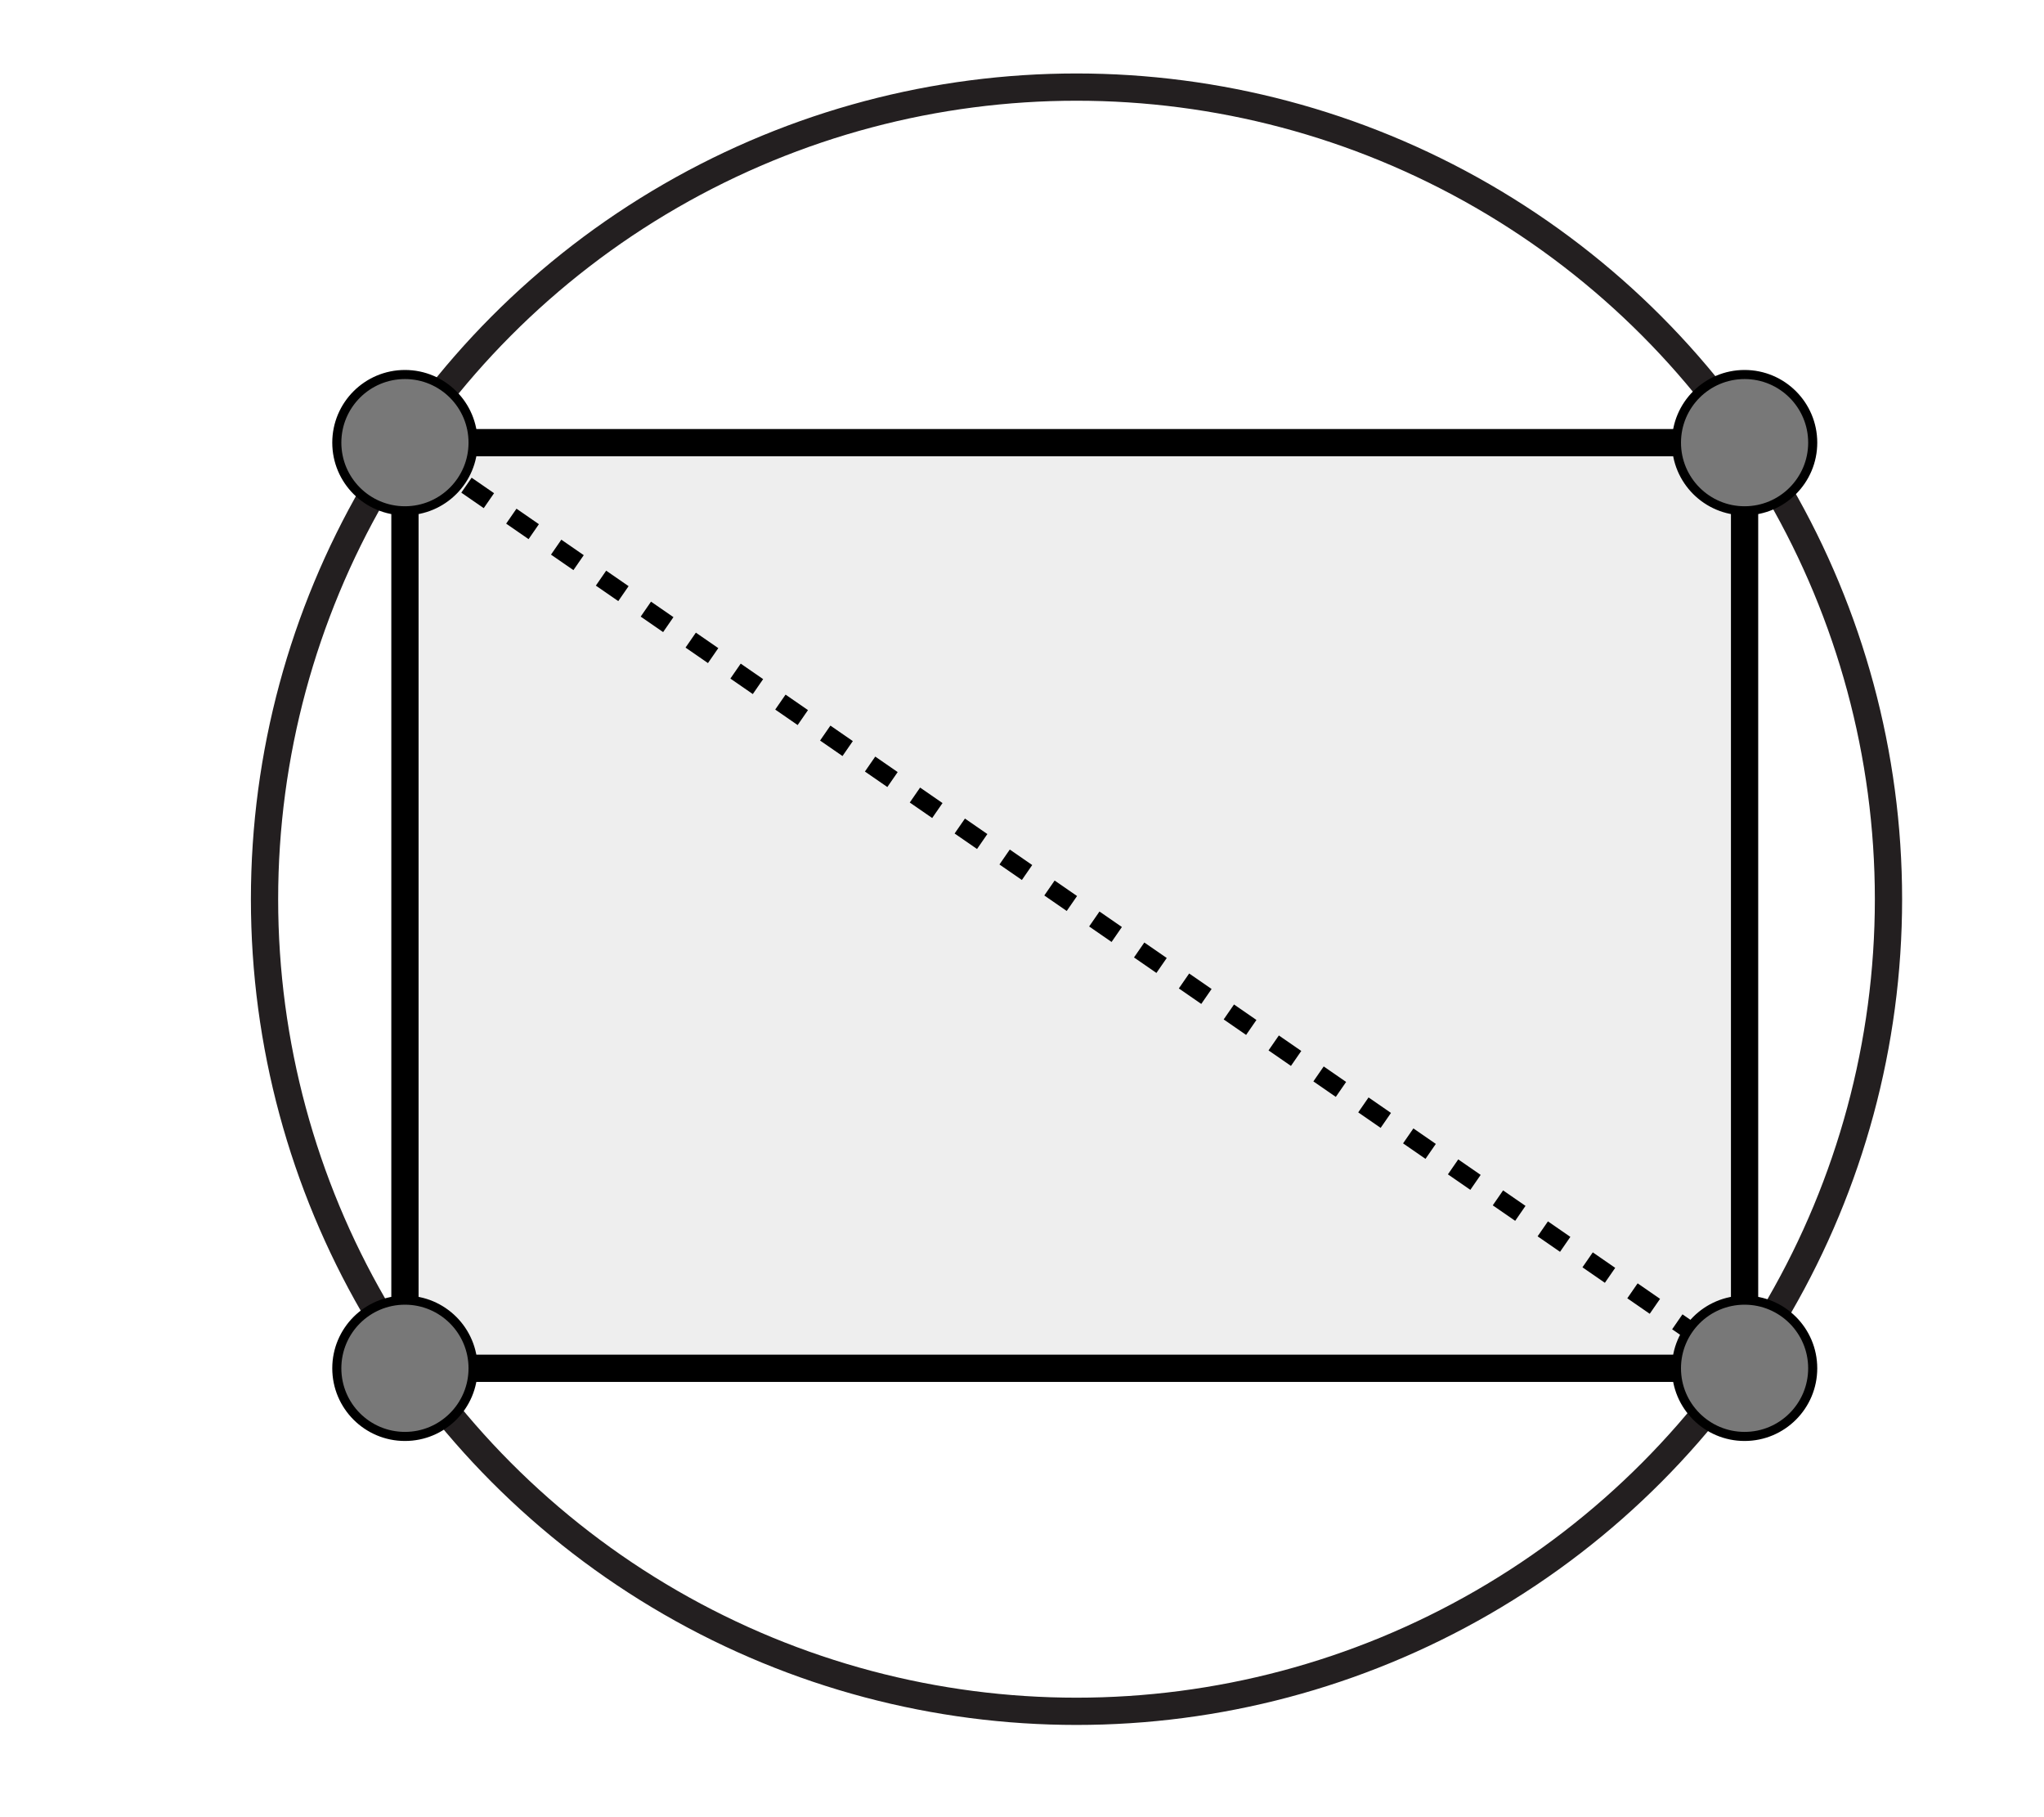 <svg xmlns="http://www.w3.org/2000/svg" width="225" height="200" viewBox="0 0 225 200"><path fill="#FFF" d="M0 0h225v200H0z"/><g stroke-miterlimit="10"><circle fill="none" stroke="#231F20" stroke-width="3" cx="118.5" cy="98.967" r="89.381"/><path fill="#EEE" stroke="#000" stroke-width="3" d="M44.575 48.72H192.04v101.875H44.575z"/><path fill="none" stroke="#000" stroke-width="2" stroke-dasharray="3" d="M192.04 150.595L44.575 48.72"/><circle fill="#787878" stroke="#000" cx="44.575" cy="48.719" r="7.5"/><circle fill="#787878" stroke="#000" cx="192.041" cy="48.719" r="7.5"/><circle fill="#787878" stroke="#000" cx="192.04" cy="150.595" r="7.5"/><circle fill="#787878" stroke="#000" cx="44.575" cy="150.595" r="7.5"/></g></svg>
